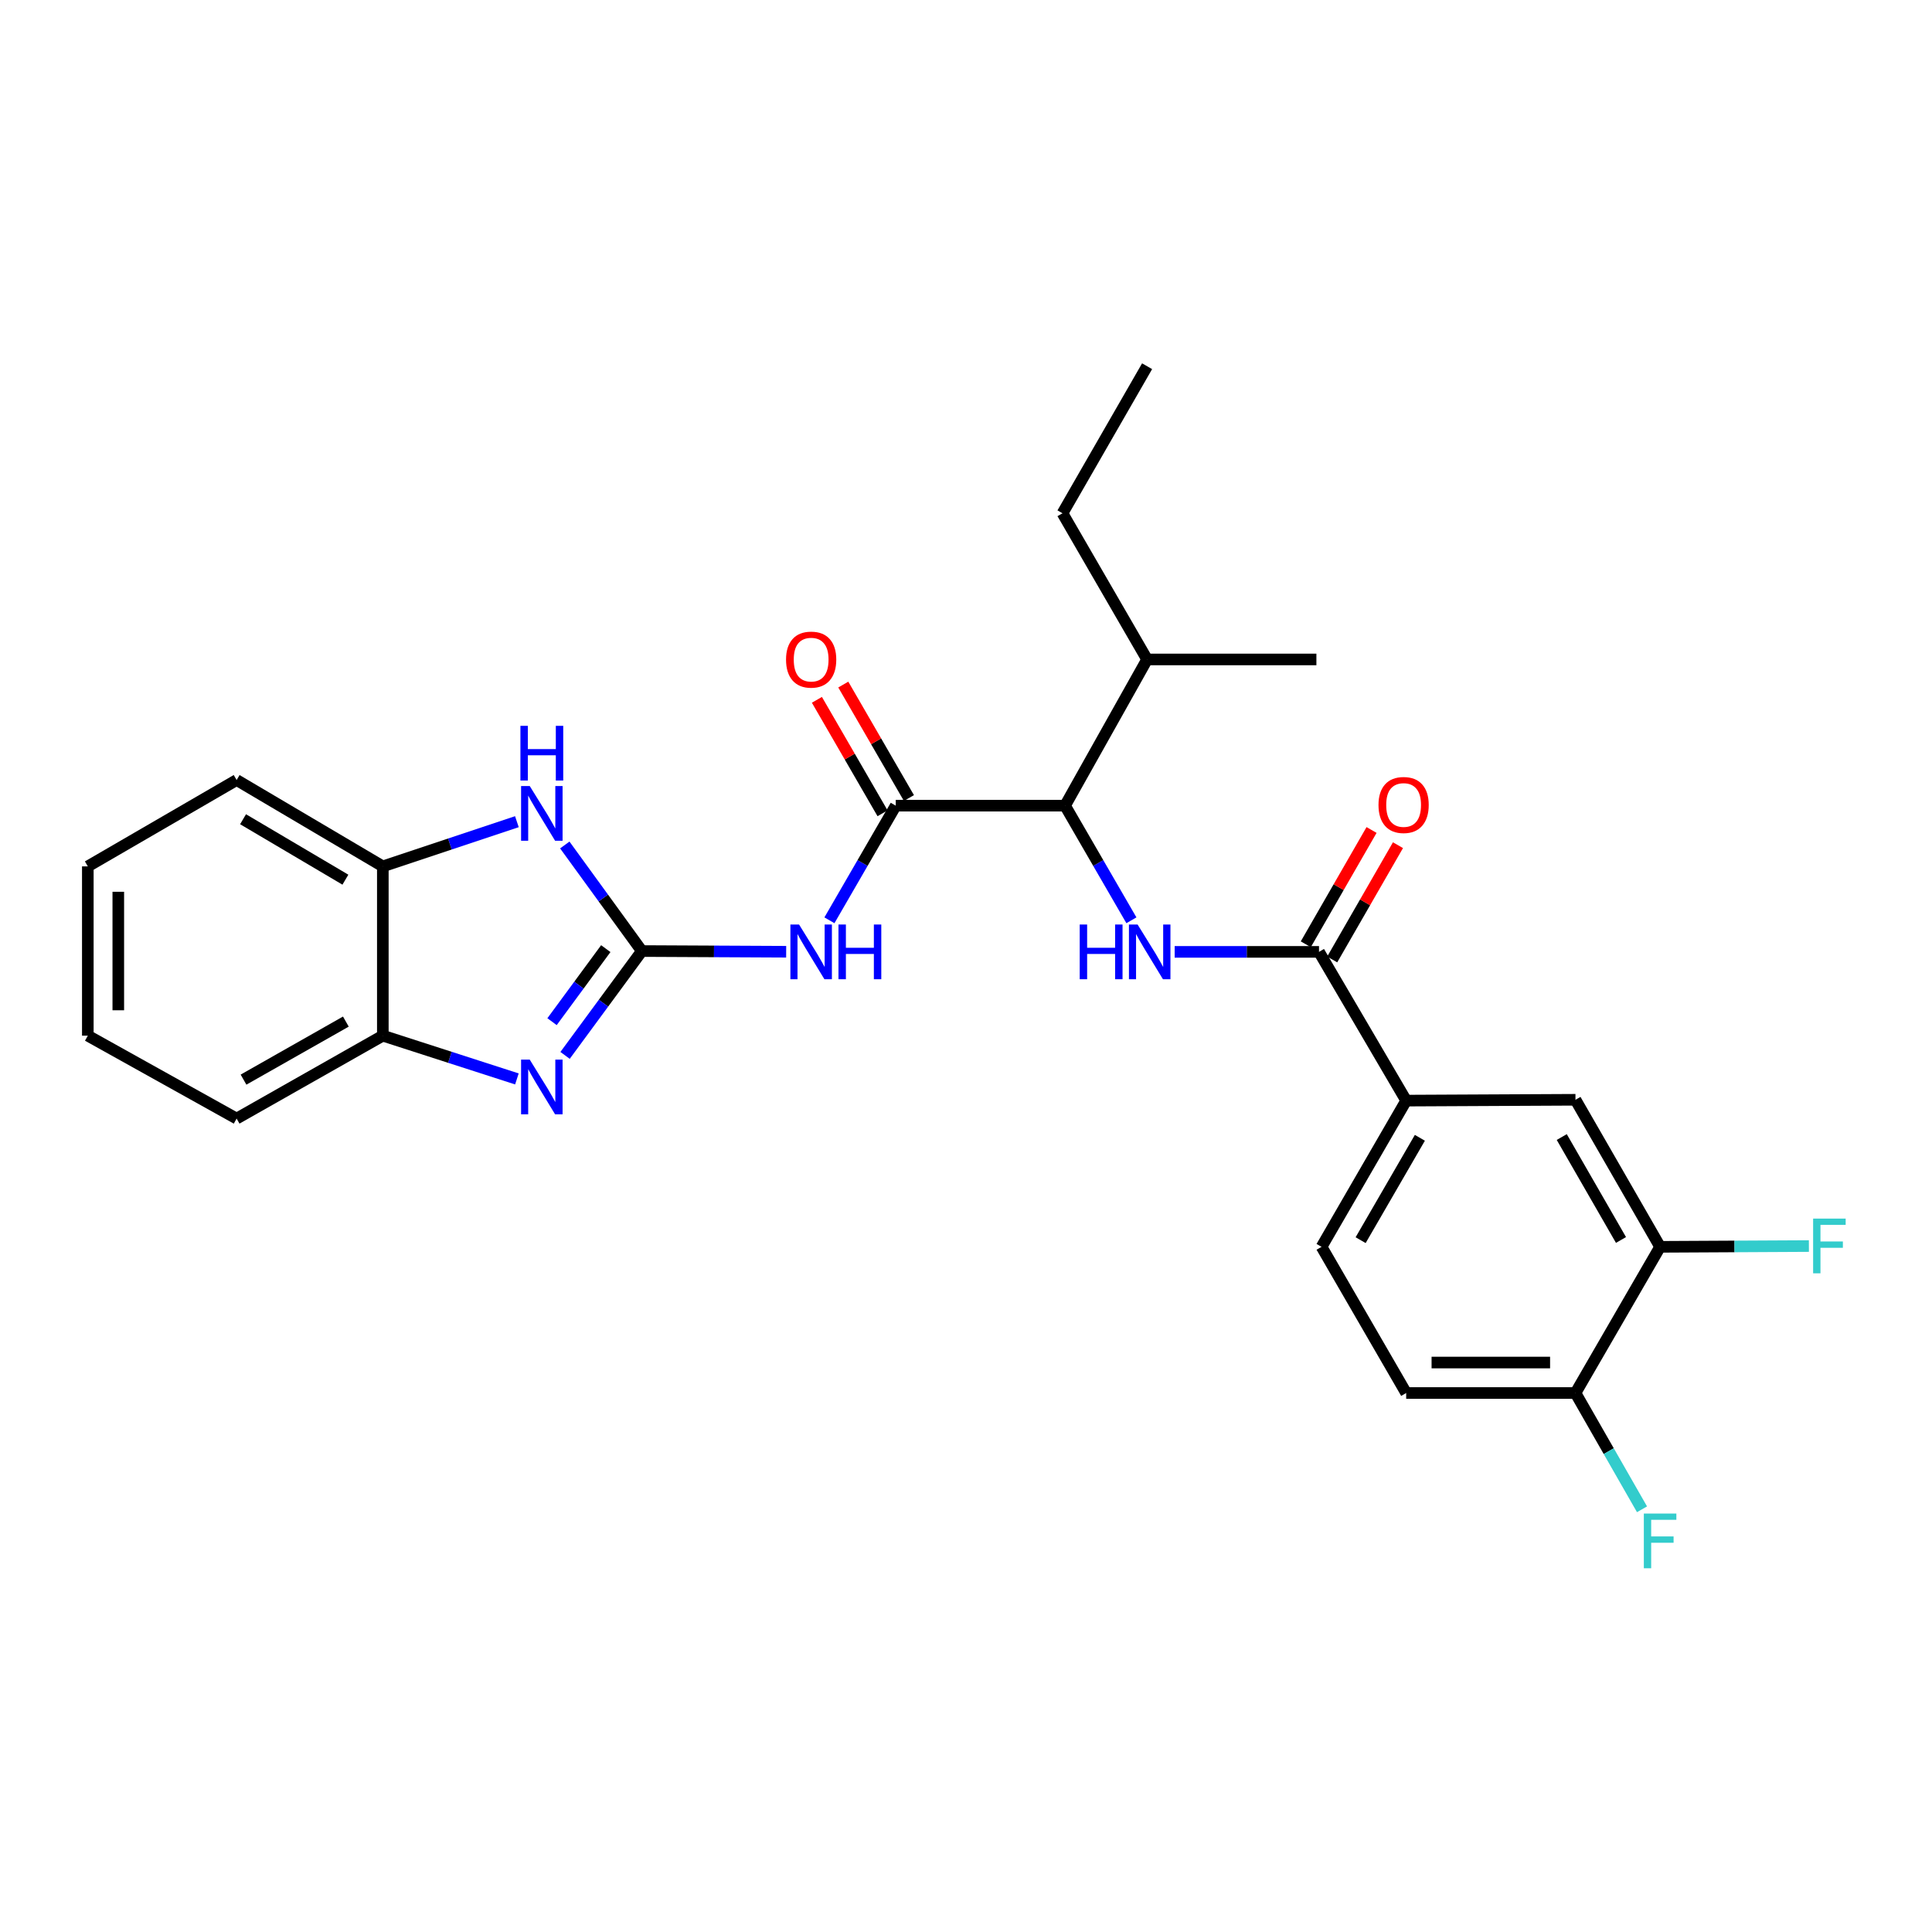 <?xml version='1.0' encoding='iso-8859-1'?>
<svg version='1.1' baseProfile='full'
              xmlns='http://www.w3.org/2000/svg'
                      xmlns:rdkit='http://www.rdkit.org/xml'
                      xmlns:xlink='http://www.w3.org/1999/xlink'
                  xml:space='preserve'
width='1000px' height='1000px' viewBox='0 0 1000 1000'>
<!-- END OF HEADER -->
<rect style='opacity:1.0;fill:#FFFFFF;stroke:none' width='1000' height='1000' x='0' y='0'> </rect>
<path class='bond-0' d='M 332.224,492.258 L 312.351,519.263' style='fill:none;fill-rule:evenodd;stroke:#000000;stroke-width:6px;stroke-linecap:butt;stroke-linejoin:miter;stroke-opacity:1' />
<path class='bond-0' d='M 312.351,519.263 L 292.477,546.268' style='fill:none;fill-rule:evenodd;stroke:#0000FF;stroke-width:6px;stroke-linecap:butt;stroke-linejoin:miter;stroke-opacity:1' />
<path class='bond-0' d='M 313.557,491.01 L 299.646,509.914' style='fill:none;fill-rule:evenodd;stroke:#000000;stroke-width:6px;stroke-linecap:butt;stroke-linejoin:miter;stroke-opacity:1' />
<path class='bond-0' d='M 299.646,509.914 L 285.734,528.817' style='fill:none;fill-rule:evenodd;stroke:#0000FF;stroke-width:6px;stroke-linecap:butt;stroke-linejoin:miter;stroke-opacity:1' />
<path class='bond-1' d='M 332.224,492.258 L 369.572,492.441' style='fill:none;fill-rule:evenodd;stroke:#000000;stroke-width:6px;stroke-linecap:butt;stroke-linejoin:miter;stroke-opacity:1' />
<path class='bond-1' d='M 369.572,492.441 L 406.92,492.624' style='fill:none;fill-rule:evenodd;stroke:#0000FF;stroke-width:6px;stroke-linecap:butt;stroke-linejoin:miter;stroke-opacity:1' />
<path class='bond-3' d='M 332.224,492.258 L 312.281,464.811' style='fill:none;fill-rule:evenodd;stroke:#000000;stroke-width:6px;stroke-linecap:butt;stroke-linejoin:miter;stroke-opacity:1' />
<path class='bond-3' d='M 312.281,464.811 L 292.338,437.364' style='fill:none;fill-rule:evenodd;stroke:#0000FF;stroke-width:6px;stroke-linecap:butt;stroke-linejoin:miter;stroke-opacity:1' />
<path class='bond-7' d='M 267.547,558.449 L 232.849,547.254' style='fill:none;fill-rule:evenodd;stroke:#0000FF;stroke-width:6px;stroke-linecap:butt;stroke-linejoin:miter;stroke-opacity:1' />
<path class='bond-7' d='M 232.849,547.254 L 198.151,536.059' style='fill:none;fill-rule:evenodd;stroke:#000000;stroke-width:6px;stroke-linecap:butt;stroke-linejoin:miter;stroke-opacity:1' />
<path class='bond-2' d='M 429.308,476.342 L 446.471,446.678' style='fill:none;fill-rule:evenodd;stroke:#0000FF;stroke-width:6px;stroke-linecap:butt;stroke-linejoin:miter;stroke-opacity:1' />
<path class='bond-2' d='M 446.471,446.678 L 463.634,417.014' style='fill:none;fill-rule:evenodd;stroke:#000000;stroke-width:6px;stroke-linecap:butt;stroke-linejoin:miter;stroke-opacity:1' />
<path class='bond-6' d='M 463.634,417.014 L 551.269,417.014' style='fill:none;fill-rule:evenodd;stroke:#000000;stroke-width:6px;stroke-linecap:butt;stroke-linejoin:miter;stroke-opacity:1' />
<path class='bond-12' d='M 470.461,413.065 L 453.471,383.697' style='fill:none;fill-rule:evenodd;stroke:#000000;stroke-width:6px;stroke-linecap:butt;stroke-linejoin:miter;stroke-opacity:1' />
<path class='bond-12' d='M 453.471,383.697 L 436.482,354.329' style='fill:none;fill-rule:evenodd;stroke:#FF0000;stroke-width:6px;stroke-linecap:butt;stroke-linejoin:miter;stroke-opacity:1' />
<path class='bond-12' d='M 456.807,420.964 L 439.817,391.596' style='fill:none;fill-rule:evenodd;stroke:#000000;stroke-width:6px;stroke-linecap:butt;stroke-linejoin:miter;stroke-opacity:1' />
<path class='bond-12' d='M 439.817,391.596 L 422.827,362.228' style='fill:none;fill-rule:evenodd;stroke:#FF0000;stroke-width:6px;stroke-linecap:butt;stroke-linejoin:miter;stroke-opacity:1' />
<path class='bond-9' d='M 267.54,425.306 L 232.846,436.873' style='fill:none;fill-rule:evenodd;stroke:#0000FF;stroke-width:6px;stroke-linecap:butt;stroke-linejoin:miter;stroke-opacity:1' />
<path class='bond-9' d='M 232.846,436.873 L 198.151,448.441' style='fill:none;fill-rule:evenodd;stroke:#000000;stroke-width:6px;stroke-linecap:butt;stroke-linejoin:miter;stroke-opacity:1' />
<path class='bond-4' d='M 585.615,476.342 L 568.442,446.678' style='fill:none;fill-rule:evenodd;stroke:#0000FF;stroke-width:6px;stroke-linecap:butt;stroke-linejoin:miter;stroke-opacity:1' />
<path class='bond-4' d='M 568.442,446.678 L 551.269,417.014' style='fill:none;fill-rule:evenodd;stroke:#000000;stroke-width:6px;stroke-linecap:butt;stroke-linejoin:miter;stroke-opacity:1' />
<path class='bond-5' d='M 608.009,492.688 L 645.362,492.688' style='fill:none;fill-rule:evenodd;stroke:#0000FF;stroke-width:6px;stroke-linecap:butt;stroke-linejoin:miter;stroke-opacity:1' />
<path class='bond-5' d='M 645.362,492.688 L 682.714,492.688' style='fill:none;fill-rule:evenodd;stroke:#000000;stroke-width:6px;stroke-linecap:butt;stroke-linejoin:miter;stroke-opacity:1' />
<path class='bond-8' d='M 682.714,492.688 L 727.838,569.676' style='fill:none;fill-rule:evenodd;stroke:#000000;stroke-width:6px;stroke-linecap:butt;stroke-linejoin:miter;stroke-opacity:1' />
<path class='bond-14' d='M 689.55,496.621 L 706.569,467.043' style='fill:none;fill-rule:evenodd;stroke:#000000;stroke-width:6px;stroke-linecap:butt;stroke-linejoin:miter;stroke-opacity:1' />
<path class='bond-14' d='M 706.569,467.043 L 723.587,437.465' style='fill:none;fill-rule:evenodd;stroke:#FF0000;stroke-width:6px;stroke-linecap:butt;stroke-linejoin:miter;stroke-opacity:1' />
<path class='bond-14' d='M 675.878,488.754 L 692.896,459.176' style='fill:none;fill-rule:evenodd;stroke:#000000;stroke-width:6px;stroke-linecap:butt;stroke-linejoin:miter;stroke-opacity:1' />
<path class='bond-14' d='M 692.896,459.176 L 709.914,429.598' style='fill:none;fill-rule:evenodd;stroke:#FF0000;stroke-width:6px;stroke-linecap:butt;stroke-linejoin:miter;stroke-opacity:1' />
<path class='bond-17' d='M 551.269,417.014 L 593.738,341.332' style='fill:none;fill-rule:evenodd;stroke:#000000;stroke-width:6px;stroke-linecap:butt;stroke-linejoin:miter;stroke-opacity:1' />
<path class='bond-20' d='M 198.151,536.059 L 122.477,578.974' style='fill:none;fill-rule:evenodd;stroke:#000000;stroke-width:6px;stroke-linecap:butt;stroke-linejoin:miter;stroke-opacity:1' />
<path class='bond-20' d='M 179.018,528.774 L 126.047,558.815' style='fill:none;fill-rule:evenodd;stroke:#000000;stroke-width:6px;stroke-linecap:butt;stroke-linejoin:miter;stroke-opacity:1' />
<path class='bond-27' d='M 198.151,536.059 L 198.151,448.441' style='fill:none;fill-rule:evenodd;stroke:#000000;stroke-width:6px;stroke-linecap:butt;stroke-linejoin:miter;stroke-opacity:1' />
<path class='bond-11' d='M 727.838,569.676 L 815.464,569.246' style='fill:none;fill-rule:evenodd;stroke:#000000;stroke-width:6px;stroke-linecap:butt;stroke-linejoin:miter;stroke-opacity:1' />
<path class='bond-15' d='M 727.838,569.676 L 684.037,645.358' style='fill:none;fill-rule:evenodd;stroke:#000000;stroke-width:6px;stroke-linecap:butt;stroke-linejoin:miter;stroke-opacity:1' />
<path class='bond-15' d='M 734.92,588.929 L 704.26,641.907' style='fill:none;fill-rule:evenodd;stroke:#000000;stroke-width:6px;stroke-linecap:butt;stroke-linejoin:miter;stroke-opacity:1' />
<path class='bond-21' d='M 198.151,448.441 L 122.477,403.746' style='fill:none;fill-rule:evenodd;stroke:#000000;stroke-width:6px;stroke-linecap:butt;stroke-linejoin:miter;stroke-opacity:1' />
<path class='bond-21' d='M 178.778,455.319 L 125.806,424.033' style='fill:none;fill-rule:evenodd;stroke:#000000;stroke-width:6px;stroke-linecap:butt;stroke-linejoin:miter;stroke-opacity:1' />
<path class='bond-10' d='M 859.265,645.358 L 815.464,569.246' style='fill:none;fill-rule:evenodd;stroke:#000000;stroke-width:6px;stroke-linecap:butt;stroke-linejoin:miter;stroke-opacity:1' />
<path class='bond-10' d='M 839.022,641.809 L 808.362,588.531' style='fill:none;fill-rule:evenodd;stroke:#000000;stroke-width:6px;stroke-linecap:butt;stroke-linejoin:miter;stroke-opacity:1' />
<path class='bond-18' d='M 859.265,645.358 L 897.773,645.157' style='fill:none;fill-rule:evenodd;stroke:#000000;stroke-width:6px;stroke-linecap:butt;stroke-linejoin:miter;stroke-opacity:1' />
<path class='bond-18' d='M 897.773,645.157 L 936.281,644.957' style='fill:none;fill-rule:evenodd;stroke:#33CCCC;stroke-width:6px;stroke-linecap:butt;stroke-linejoin:miter;stroke-opacity:1' />
<path class='bond-29' d='M 859.265,645.358 L 815.464,721.022' style='fill:none;fill-rule:evenodd;stroke:#000000;stroke-width:6px;stroke-linecap:butt;stroke-linejoin:miter;stroke-opacity:1' />
<path class='bond-13' d='M 815.464,721.022 L 727.838,721.022' style='fill:none;fill-rule:evenodd;stroke:#000000;stroke-width:6px;stroke-linecap:butt;stroke-linejoin:miter;stroke-opacity:1' />
<path class='bond-13' d='M 802.32,705.248 L 740.982,705.248' style='fill:none;fill-rule:evenodd;stroke:#000000;stroke-width:6px;stroke-linecap:butt;stroke-linejoin:miter;stroke-opacity:1' />
<path class='bond-19' d='M 815.464,721.022 L 832.683,751.115' style='fill:none;fill-rule:evenodd;stroke:#000000;stroke-width:6px;stroke-linecap:butt;stroke-linejoin:miter;stroke-opacity:1' />
<path class='bond-19' d='M 832.683,751.115 L 849.901,781.207' style='fill:none;fill-rule:evenodd;stroke:#33CCCC;stroke-width:6px;stroke-linecap:butt;stroke-linejoin:miter;stroke-opacity:1' />
<path class='bond-16' d='M 684.037,645.358 L 727.838,721.022' style='fill:none;fill-rule:evenodd;stroke:#000000;stroke-width:6px;stroke-linecap:butt;stroke-linejoin:miter;stroke-opacity:1' />
<path class='bond-22' d='M 593.738,341.332 L 549.946,265.668' style='fill:none;fill-rule:evenodd;stroke:#000000;stroke-width:6px;stroke-linecap:butt;stroke-linejoin:miter;stroke-opacity:1' />
<path class='bond-23' d='M 593.738,341.332 L 681.364,341.332' style='fill:none;fill-rule:evenodd;stroke:#000000;stroke-width:6px;stroke-linecap:butt;stroke-linejoin:miter;stroke-opacity:1' />
<path class='bond-26' d='M 122.477,578.974 L 45.455,536.059' style='fill:none;fill-rule:evenodd;stroke:#000000;stroke-width:6px;stroke-linecap:butt;stroke-linejoin:miter;stroke-opacity:1' />
<path class='bond-25' d='M 122.477,403.746 L 45.455,448.441' style='fill:none;fill-rule:evenodd;stroke:#000000;stroke-width:6px;stroke-linecap:butt;stroke-linejoin:miter;stroke-opacity:1' />
<path class='bond-24' d='M 549.946,265.668 L 593.738,189.556' style='fill:none;fill-rule:evenodd;stroke:#000000;stroke-width:6px;stroke-linecap:butt;stroke-linejoin:miter;stroke-opacity:1' />
<path class='bond-28' d='M 45.455,448.441 L 45.455,536.059' style='fill:none;fill-rule:evenodd;stroke:#000000;stroke-width:6px;stroke-linecap:butt;stroke-linejoin:miter;stroke-opacity:1' />
<path class='bond-28' d='M 61.229,461.583 L 61.229,522.916' style='fill:none;fill-rule:evenodd;stroke:#000000;stroke-width:6px;stroke-linecap:butt;stroke-linejoin:miter;stroke-opacity:1' />
<path  class='atom-1' d='M 274.189 548.452
L 283.469 563.452
Q 284.389 564.932, 285.869 567.612
Q 287.349 570.292, 287.429 570.452
L 287.429 548.452
L 291.189 548.452
L 291.189 576.772
L 287.309 576.772
L 277.349 560.372
Q 276.189 558.452, 274.949 556.252
Q 273.749 554.052, 273.389 553.372
L 273.389 576.772
L 269.709 576.772
L 269.709 548.452
L 274.189 548.452
' fill='#0000FF'/>
<path  class='atom-2' d='M 413.591 478.528
L 422.871 493.528
Q 423.791 495.008, 425.271 497.688
Q 426.751 500.368, 426.831 500.528
L 426.831 478.528
L 430.591 478.528
L 430.591 506.848
L 426.711 506.848
L 416.751 490.448
Q 415.591 488.528, 414.351 486.328
Q 413.151 484.128, 412.791 483.448
L 412.791 506.848
L 409.111 506.848
L 409.111 478.528
L 413.591 478.528
' fill='#0000FF'/>
<path  class='atom-2' d='M 433.991 478.528
L 437.831 478.528
L 437.831 490.568
L 452.311 490.568
L 452.311 478.528
L 456.151 478.528
L 456.151 506.848
L 452.311 506.848
L 452.311 493.768
L 437.831 493.768
L 437.831 506.848
L 433.991 506.848
L 433.991 478.528
' fill='#0000FF'/>
<path  class='atom-4' d='M 274.189 406.842
L 283.469 421.842
Q 284.389 423.322, 285.869 426.002
Q 287.349 428.682, 287.429 428.842
L 287.429 406.842
L 291.189 406.842
L 291.189 435.162
L 287.309 435.162
L 277.349 418.762
Q 276.189 416.842, 274.949 414.642
Q 273.749 412.442, 273.389 411.762
L 273.389 435.162
L 269.709 435.162
L 269.709 406.842
L 274.189 406.842
' fill='#0000FF'/>
<path  class='atom-4' d='M 269.369 375.69
L 273.209 375.69
L 273.209 387.73
L 287.689 387.73
L 287.689 375.69
L 291.529 375.69
L 291.529 404.01
L 287.689 404.01
L 287.689 390.93
L 273.209 390.93
L 273.209 404.01
L 269.369 404.01
L 269.369 375.69
' fill='#0000FF'/>
<path  class='atom-5' d='M 558.858 478.528
L 562.698 478.528
L 562.698 490.568
L 577.178 490.568
L 577.178 478.528
L 581.018 478.528
L 581.018 506.848
L 577.178 506.848
L 577.178 493.768
L 562.698 493.768
L 562.698 506.848
L 558.858 506.848
L 558.858 478.528
' fill='#0000FF'/>
<path  class='atom-5' d='M 588.818 478.528
L 598.098 493.528
Q 599.018 495.008, 600.498 497.688
Q 601.978 500.368, 602.058 500.528
L 602.058 478.528
L 605.818 478.528
L 605.818 506.848
L 601.938 506.848
L 591.978 490.448
Q 590.818 488.528, 589.578 486.328
Q 588.378 484.128, 588.018 483.448
L 588.018 506.848
L 584.338 506.848
L 584.338 478.528
L 588.818 478.528
' fill='#0000FF'/>
<path  class='atom-13' d='M 406.851 341.412
Q 406.851 334.612, 410.211 330.812
Q 413.571 327.012, 419.851 327.012
Q 426.131 327.012, 429.491 330.812
Q 432.851 334.612, 432.851 341.412
Q 432.851 348.292, 429.451 352.212
Q 426.051 356.092, 419.851 356.092
Q 413.611 356.092, 410.211 352.212
Q 406.851 348.332, 406.851 341.412
M 419.851 352.892
Q 424.171 352.892, 426.491 350.012
Q 428.851 347.092, 428.851 341.412
Q 428.851 335.852, 426.491 333.052
Q 424.171 330.212, 419.851 330.212
Q 415.531 330.212, 413.171 333.012
Q 410.851 335.812, 410.851 341.412
Q 410.851 347.132, 413.171 350.012
Q 415.531 352.892, 419.851 352.892
' fill='#FF0000'/>
<path  class='atom-15' d='M 713.506 416.656
Q 713.506 409.856, 716.866 406.056
Q 720.226 402.256, 726.506 402.256
Q 732.786 402.256, 736.146 406.056
Q 739.506 409.856, 739.506 416.656
Q 739.506 423.536, 736.106 427.456
Q 732.706 431.336, 726.506 431.336
Q 720.266 431.336, 716.866 427.456
Q 713.506 423.576, 713.506 416.656
M 726.506 428.136
Q 730.826 428.136, 733.146 425.256
Q 735.506 422.336, 735.506 416.656
Q 735.506 411.096, 733.146 408.296
Q 730.826 405.456, 726.506 405.456
Q 722.186 405.456, 719.826 408.256
Q 717.506 411.056, 717.506 416.656
Q 717.506 422.376, 719.826 425.256
Q 722.186 428.136, 726.506 428.136
' fill='#FF0000'/>
<path  class='atom-19' d='M 938.471 630.742
L 955.311 630.742
L 955.311 633.982
L 942.271 633.982
L 942.271 642.582
L 953.871 642.582
L 953.871 645.862
L 942.271 645.862
L 942.271 659.062
L 938.471 659.062
L 938.471 630.742
' fill='#33CCCC'/>
<path  class='atom-20' d='M 850.845 783.412
L 867.685 783.412
L 867.685 786.652
L 854.645 786.652
L 854.645 795.252
L 866.245 795.252
L 866.245 798.532
L 854.645 798.532
L 854.645 811.732
L 850.845 811.732
L 850.845 783.412
' fill='#33CCCC'/>
</svg>
